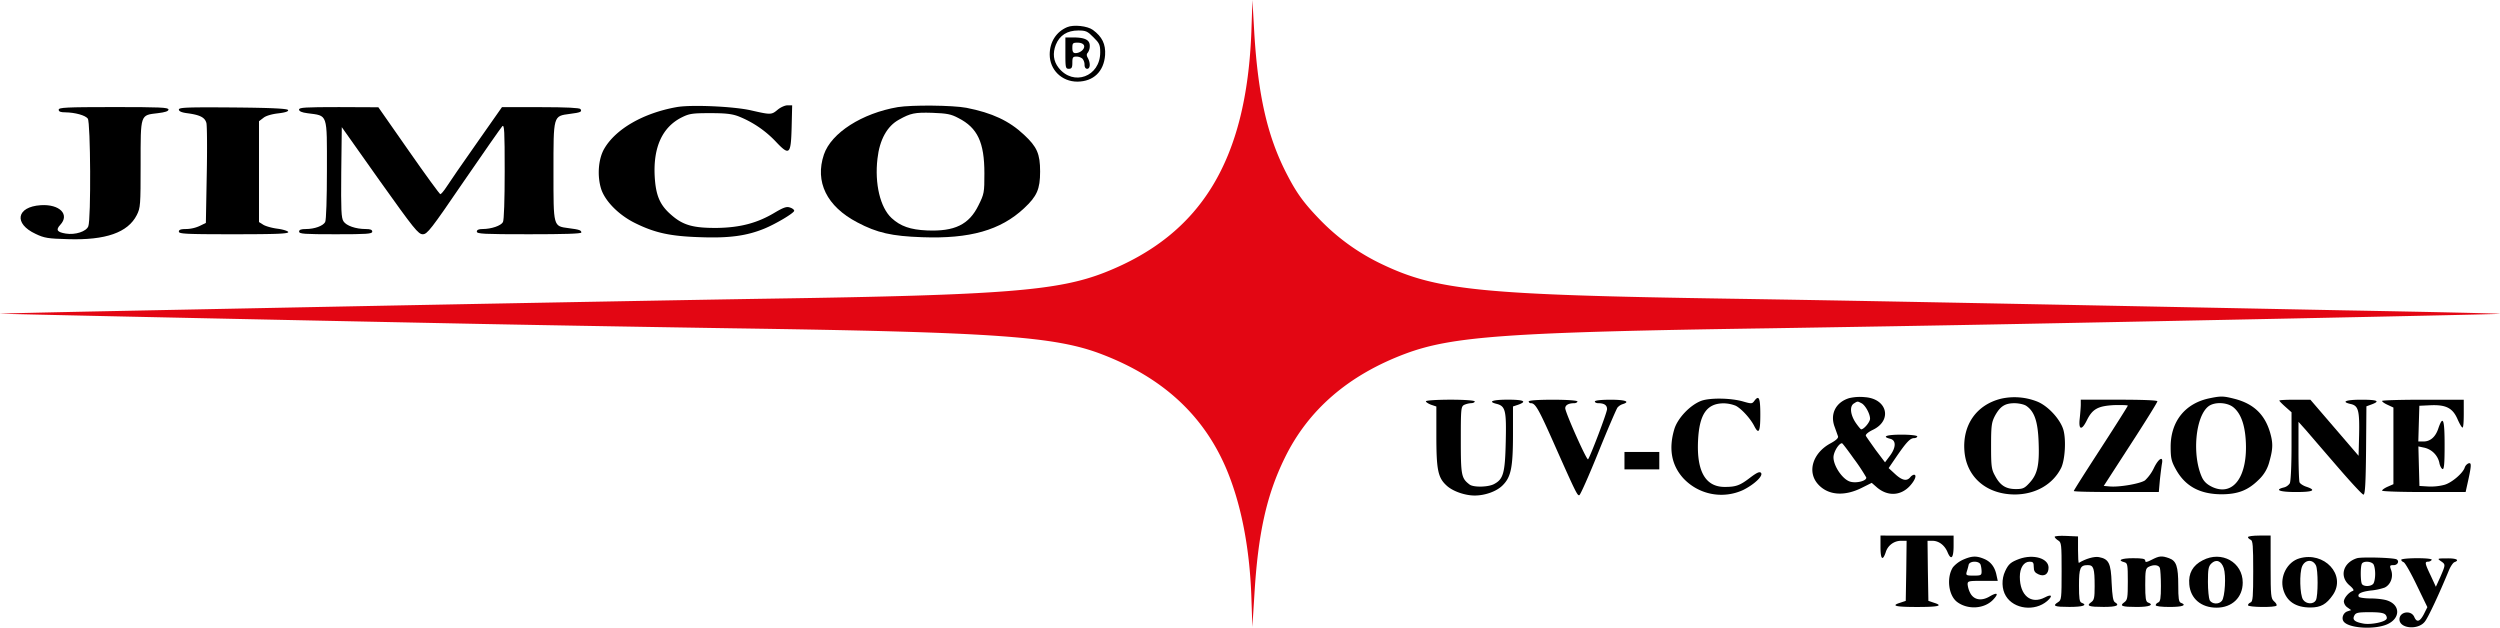<svg xmlns="http://www.w3.org/2000/svg" viewBox="0 0 1556.11 390.7"><defs><style>.cls-1{fill:#e30613;}.cls-1,.cls-2{fill-rule:evenodd;}</style></defs><g id="Lag_2" data-name="Lag 2"><g id="New_Layer" data-name="New Layer"><path class="cls-1" d="M778.92,19.51c-3,80.12-31.11,126.3-91.06,150-29.16,11.49-63.42,14.2-207.93,16.37-41.41.65-135.84,2.39-209.77,3.8s-165,3.25-202.4,4S-.11,195.14,0,195.25s111.12,2.6,299.43,6.39c44.12.87,114.59,2.06,156.65,2.71,164.13,2.39,200.88,5,230,16.26,37.19,14.31,62.34,37.19,76.65,69.82,9.43,21.68,15,49.22,16.15,80.33l.65,19.51,1.3-20.7c2.28-37.73,7.59-61.58,18.87-84.56q21.94-45,75.34-64.94c29.27-10.84,64.72-13.33,226-15.72,41.41-.65,111.66-1.84,156.11-2.71,187.11-3.68,298.66-6.07,298.88-6.29s-43-1.19-95.94-2.16c-268-5.32-314.28-6.18-383.45-7.27-153.94-2.38-182-5.09-216-21.25a133.09,133.09,0,0,1-39-27.86c-10.63-11-14.86-17-21.47-30-11.38-22.65-17-47.37-19.41-85.64L779.57,0Z"/><path class="cls-2" d="M664.23,16.91c-6.73,2.82-10.85,9.22-10.85,17,0,9.54,7.49,16.91,17.24,16.91,10-.1,16.48-6.28,17.24-16.58.43-6.72-1.84-11.39-7.59-15.61C676.91,16.15,668.24,15.18,664.23,16.91ZM680.6,23.2c3.79,3.69,4.22,4.77,4.22,9.43,0,15.07-16.69,21.25-25.91,9.54-3.25-4.12-3.79-9-1.73-14.31,2.38-5.85,7.05-8.89,14-8.89C675.83,19,676.91,19.41,680.6,23.2Z"/><path class="cls-2" d="M663.14,33.06c0,9,.11,9.76,2.17,9.76,1.73,0,2.17-.76,2.17-3.79,0-3.25.32-3.8,2.49-3.8a6,6,0,0,1,3.8,1.3,6,6,0,0,1,1.3,3.8c0,1.52.65,2.49,1.62,2.49,1.95,0,2.17-3.47.44-6.72-.87-1.52-.87-2.49,0-3.36a7.27,7.27,0,0,0,1.19-4.23c0-3.68-3-5.2-10.41-5.2h-4.77Zm11.6-4.77c.76,2.06-2.27,4.77-5.31,4.77-1.41,0-1.95-.86-1.95-3.25,0-2.92.32-3.25,3.25-3.25C672.79,26.56,674.31,27.21,674.74,28.29Z"/><path class="cls-2" d="M421.17,66.67c-20.7,3.69-37.83,13.55-45,25.8-3.79,6.4-4.55,17.13-1.95,25.26,2.6,7.81,11.38,16.48,21.57,21.36,12.25,6,21.9,8,40.33,8.56,17.89.65,28.62-.86,39.57-5.31,7.27-3,18.65-9.76,18.65-11.16,0-.65-1.09-1.52-2.6-2-2.06-.75-3.91-.1-9.11,2.93-11.06,6.72-21.79,9.54-36.32,9.76-15,.11-21.25-1.74-28.51-8.13-7.15-6.18-9.65-12.14-10.3-24.29-.87-17.88,4.77-30.24,16.7-36.31,4.77-2.39,6.61-2.71,17.78-2.71,9.64,0,13.66.43,17.88,2.06A64.86,64.86,0,0,1,482.75,88c8.67,9.21,9.54,8.35,10-8.67l.33-13.77h-2.93c-1.52,0-4.23,1.19-6.07,2.71-3.9,3.25-4.23,3.25-16.59.43C456.73,66.24,430.17,65.05,421.17,66.67Z"/><path class="cls-2" d="M558.85,66.67c-22.22,3.8-41.41,16-46,29.49-5.75,17,1.73,32.31,20.81,42.28,12.25,6.5,21.47,8.56,40.33,9.21,29.7,1.09,48.78-4.33,63.42-18,8-7.48,10-11.82,10-22.88s-1.95-15.39-10-22.87c-9.22-8.67-19.84-13.66-35.88-16.8C593,65.48,567.63,65.26,558.85,66.67Zm37.73,6.83c11.92,6.07,16.15,15.18,16.15,34.37,0,12-.11,12.79-3.68,19.94-5.86,12-14.86,16.37-32.09,15.62-10.3-.44-16.48-2.61-22-7.7-7.05-6.51-10.63-21.36-8.78-37,1.3-11.71,6-20.27,13.44-24.28,7.16-4,9.76-4.56,20.6-4.23C589.42,70.57,591.92,71,596.58,73.5Z"/><path class="cls-2" d="M36.53,68.3c0,1.19,1.2,1.62,4.12,1.62,6.18.11,12.47,1.85,14,3.91,1.73,2.38,2.06,62.66.32,67-1.19,3.26-8.13,5.53-14,4.56-5.42-.87-6.4-2.28-3.47-5.42,6.07-6.51-.43-13-12.14-12.25-15.18,1-17,11.49-3.15,17.88,5.42,2.61,7.81,2.93,20,3.26,23.63.76,37.4-4.12,42.93-15,2.28-4.56,2.39-6,2.39-31.66,0-31.44-.33-30.46,10.73-31.76,4.55-.55,6.61-1.2,6.61-2.28,0-1.3-5.53-1.52-34.15-1.52C41.09,66.67,36.53,66.89,36.53,68.3Z"/><path class="cls-2" d="M111.34,68.19q0,1.62,5.2,2.28c8,1.08,10.95,2.6,11.93,6.07.43,1.73.54,16.37.21,32.63l-.54,29.59-3.79,1.85a21.53,21.53,0,0,1-8.35,1.95c-3.47,0-4.66.43-4.66,1.62,0,1.41,4.55,1.63,34.25,1.63,26.89,0,34.15-.32,33.83-1.41-.33-.65-3.36-1.62-6.83-2.06s-7.48-1.62-8.78-2.49l-2.6-1.63V75.45l2.71-2.06c1.51-1.3,5.31-2.38,9.21-2.82,4.45-.54,6.5-1.19,6.18-2.06s-9.22-1.4-34.15-1.62C116.22,66.67,111.34,66.89,111.34,68.19Z"/><path class="cls-2" d="M186.14,68.19q0,1.62,5.2,2.28c12.9,1.73,12.15-.44,12.15,35.34,0,17.78-.44,31.22-1.09,32.41-1.3,2.39-6.61,4.34-12,4.34-3,0-4.23.43-4.23,1.62,0,1.41,3.25,1.63,22.77,1.63s22.76-.22,22.76-1.63c0-1.19-1.19-1.62-4-1.62-6.29,0-12.14-2.06-13.88-4.77-1.41-2.06-1.62-7-1.41-30.57l.33-28.08,23.63,33.39c21.36,30,24,33.28,26.78,33.28s5.1-3,25.48-32.85c12.36-18,23.2-33.5,24-34.36,1.3-1.3,1.51,2.82,1.51,28.08,0,17.77-.43,30.35-1.08,31.54-1.19,2.28-7.26,4.34-12.69,4.34-2.49,0-3.57.54-3.57,1.62,0,1.41,4.33,1.63,32.52,1.63,21.57,0,32.52-.32,32.52-1.08,0-1.41-1.19-1.85-7.91-2.71-9.65-1.3-9.43-.55-9.43-35.13,0-35.34-.22-34.58,10.19-36,6.83-.87,7.7-1.3,6.61-3-.43-.75-8.89-1.19-24.72-1.19H312.44L296.72,89.11C288,101.47,279.59,113.72,278,116.22s-3.47,4.66-3.9,4.66-9.32-12.15-19.73-27.11l-18.86-27-24.61-.11C190,66.67,186.14,66.89,186.14,68.19Z"/><path class="cls-2" d="M1151,247.82c-8.24,2.5-12,9.76-9.11,17.68.87,2.38,1.84,5.2,2.17,6.07.32,1.08-1.2,2.49-4.56,4.33-11,5.86-14.85,17.56-8,25.37,6.18,7.05,16.48,7.91,27.54,2.28l6-3,3.36,2.93c6.61,5.53,14.64,5.2,20.38-1,3.25-3.57,4.55-7,2.49-7a4.49,4.49,0,0,0-2.27,1.62c-2.17,2.6-5.1,1.95-9.43-2.06l-4-3.68,4.66-6.83c6.39-9.33,8.78-11.82,11.16-11.82,1.09,0,2-.54,2-1.08s-4-1.09-9.75-1.09c-9.43,0-12.69,1.19-7,2.6,3.69,1,3.58,5.42-.32,10.63l-3,4-5.75-7.59c-3-4.23-5.85-8.24-6.17-8.89-.33-.87,1.51-2.38,4.44-3.79,12.14-5.86,8.89-19.3-5-20.28A29.65,29.65,0,0,0,1151,247.82Zm7.69,3.15c2.39,1.3,5.31,6.61,5.31,9.65,0,2.06-3.79,6.61-5.52,6.61-.33,0-2-2-3.58-4.34-3.25-5-3.69-10.19-.87-11.81C1156.3,249.67,1156.19,249.67,1158.68,251Zm-4.44,35a120.58,120.58,0,0,1,7.37,11.17c.54,2.17-6.29,3.9-10.19,2.6-4.66-1.52-10.19-9.75-10.19-15.07,0-3.36,3.36-8.78,5.31-8.78C1146.87,275.9,1150.33,280.46,1154.24,286Z"/><path class="cls-2" d="M1245.63,248.15c-15.4,3.79-24.18,16.37-22.88,32.63s13.77,26.89,31.22,27c13,0,23.85-6.28,29-16.58,2.38-5,3.14-17.24,1.41-23.53-1.84-6.5-9.32-14.74-15.94-17.56A38.33,38.33,0,0,0,1245.63,248.15Zm15.72,4.55c5,3.47,7.15,9.76,7.58,22.66.55,14.2-.75,19.84-5.63,25.15-3.15,3.47-4.23,3.9-8.57,3.9-6.18,0-9.75-2.27-12.9-8.23-2.27-4-2.49-6.08-2.49-18.65s.32-14.64,2.38-18.65c3.26-6,6.29-7.91,12.25-7.91C1256.68,251,1260.05,251.73,1261.35,252.7Z"/><path class="cls-2" d="M1375.72,247.82c-15.4,3-24.61,14.31-24.61,30.25,0,6.94.43,9,3.14,13.88,5.86,10.73,15.07,15.72,28.84,15.72,10.08-.11,16.26-2.5,23-9.22a23.19,23.19,0,0,0,6.51-11.27c2.27-8,2.27-11.6.32-18.22-3.36-11.16-10.3-17.67-22-20.7C1384.07,246.52,1382.55,246.42,1375.72,247.82Zm14.63,5.86c4.34,3.68,6.83,10.3,7.48,20.05,1.52,22.45-7.48,35.35-20.59,29.49-3.26-1.52-5.21-3.25-6.51-5.85-6.39-13.55-4.34-38.05,3.9-44.45C1378.43,250,1386.45,250.32,1390.35,253.68Z"/><path class="cls-2" d="M1059.05,249.45c-7,2.6-14.85,10.84-16.91,17.78-3.58,12.14-1.73,22.22,5.53,30.35A32.36,32.36,0,0,0,1085,305c7.16-3.58,12.8-9,11.06-10.74-.87-.86-2.6,0-6.39,2.82-6.62,5.1-9,6-16.16,6-11.92,0-17.45-9.64-16.58-28.62.75-16.58,5.42-23.41,16-23.41a21.28,21.28,0,0,1,7.48,1.52c3.58,1.84,9.11,7.91,11.49,12.57,2.82,5.53,3.8,3.8,3.8-7.05,0-10.51-.87-12.46-3.8-8.45-1.3,1.73-1.84,1.73-6.72.32C1077.59,247.72,1064.69,247.5,1059.05,249.45Z"/><path class="cls-2" d="M887.55,249.78c0,.54,1.52,1.51,3.25,2.16l3.25,1.09v18c0,21.69,1,26.35,6.51,31.33,3.79,3.47,11.38,6.08,17.34,6.08,6.51,0,13.77-2.61,17.46-6.4,5.2-5.2,6.39-11.06,6.39-32.2V253l3.26-1.09c5.74-2.06,3.47-3.14-6.51-3.14-9.43,0-12.68,1.19-7,2.6s6.17,4.34,5.74,23.64c-.43,19.62-1.52,23.3-7.37,26.34-3.79,1.95-12.9,2.06-15.18.22-5.09-3.91-5.42-5.64-5.42-27.54,0-19.51.11-20.92,2.06-22a12.82,12.82,0,0,1,4.34-1.08c1.3,0,2.27-.54,2.27-1.09s-5.74-1.08-15.17-1.08C894.38,248.8,887.55,249.23,887.55,249.78Z"/><path class="cls-2" d="M951.51,249.88a1.33,1.33,0,0,0,1.41,1.09c2.71,0,4.77,3.58,13.55,23.31,14.64,33,15.4,34.36,16.59,33.93.65-.22,6-12.25,11.82-26.67s11.27-27,11.92-27.86a7.28,7.28,0,0,1,3.36-2.17c4.77-1.52,1.41-2.71-7.7-2.71-5.74,0-9.75.43-9.75,1.08s1,1.09,2.06,1.09c3.68,0,5.53,1.19,5.53,3.68,0,2.17-10.41,29.49-11.82,31.23-.76,1-14.2-29.17-14.2-31.77,0-2,2.17-3.14,5.53-3.14,1.08,0,2.06-.54,2.06-1.09s-5.75-1.08-15.18-1.08S951.51,249.23,951.51,249.88Z"/><path class="cls-2" d="M1295.17,251.73c0,1.73-.33,5.63-.65,8.67-.87,7.26,1.19,7.81,4.44,1.19,3.47-7,6.83-8.89,16.92-9.43,4.66-.11,8.56,0,8.56.33s-7.59,12.35-16.8,26.56-16.81,26.12-16.81,26.56,11.93.65,26.46.65h26.45l.65-7.37c.43-4,1-8.57,1.3-10.3,1-5-2.06-3.36-5,2.71a26.08,26.08,0,0,1-5.53,7.69c-2.92,2.06-15.93,4.34-22,3.8l-3.69-.33,16.69-25.8c9.22-14.2,16.7-26.23,16.7-26.88s-9.76-1-23.85-1h-23.85Z"/><path class="cls-2" d="M1418.76,249.34c0,.33,1.73,2.06,3.79,3.9l3.8,3.37v21.14c0,11.6-.44,21.89-1.09,23.09a6.23,6.23,0,0,1-3.79,2.6c-6,1.52-2.39,2.82,7.59,2.82,10.73,0,13-1.09,6.61-3.26-2.06-.65-4-1.95-4.34-2.81s-.65-9.76-.65-19.63v-18l4.66,5.2c2.5,2.93,11.28,13.12,19.52,22.66s15.5,17.45,16.26,17.45c1,0,1.41-6.61,1.62-27.42l.22-27.54,3.25-1.19c5.53-2.06,3.69-2.93-6.5-2.93-9.65,0-12.79,1.3-6.4,2.71,4.66,1.08,5.42,4.12,5.1,19.3l-.33,12.9-15-17.46-15-17.45h-9.75C1423.09,248.8,1418.76,249,1418.76,249.34Z"/><path class="cls-2" d="M1482.72,249.56c0,.54,1.62,1.63,3.58,2.49l3.47,1.63v47.7l-3.47,1.52c-2,.86-3.58,2-3.58,2.49s11.71.87,26,.87h26l.54-2.5c3.25-14.31,3.36-16.15,1.08-15.28a4.51,4.51,0,0,0-2.17,2.49c-1.08,3.58-8.24,9.65-12.79,10.84a33.38,33.38,0,0,1-10,1l-5.42-.33-.33-12.25-.32-12.36,3.57.76a12.42,12.42,0,0,1,9.44,9.22c.32,2.06,1.3,3.79,2,4.12,1,.32,1.31-3.36,1.31-15,0-16.16-1-18.76-3.91-10.3-1.73,5.31-5,8.13-9.21,8.13h-3.25l.32-11.17.33-11.06,6.72-.32c9.75-.43,13.87,1.63,16.91,8.35,1.3,3,2.71,5.53,3.25,5.53s.76-3.91.76-8.68V248.8h-25.48C1494.21,248.8,1482.72,249.13,1482.72,249.56Z"/><polygon class="cls-2" points="1011.14 286.74 1011.14 292.16 1021.98 292.16 1032.82 292.16 1032.82 286.74 1032.82 281.32 1021.98 281.32 1011.14 281.32 1011.14 286.74"/><path class="cls-2" d="M1170.5,340.41c0,7.69,1.3,9.1,3.25,3.36a10,10,0,0,1,9.76-7.16h3.25l-.22,18.65-.32,18.75-3.58,1.2c-5.85,1.84-2.71,2.6,10.62,2.6s16.48-.76,10.63-2.6l-3.58-1.2-.32-18.75-.22-18.65h3c4,0,7.7,2.71,9.54,7.27,2.17,5.09,3.69,3.46,3.69-4.12v-6.4H1170.5Z"/><path class="cls-2" d="M1278.91,334.12c0,.54,1,1.52,2.17,2.27,2.06,1.2,2.16,2.5,2.16,19.19s-.1,18-2.16,19.19c-3.8,2.39-2.39,3,7,3,8.46,0,11.6-1.09,7.59-2.6-1.3-.44-1.62-2.71-1.62-10.74,0-11,.75-12.68,5.52-12.68,3.58,0,4.23,1.95,4.23,13.23,0,7.15-.32,8.56-2.17,9.86-3.25,2.28-1.51,2.93,7.81,2.93,8,0,10.3-1,6.94-2.93-1.09-.65-1.63-4-2-11.92-.44-12.36-1.74-15-7.92-16.16-2.92-.54-8.24,1-12.46,3.58-.33.22-.55-3.47-.55-8V333.9l-7.26-.32C1282.16,333.36,1278.91,333.68,1278.91,334.12Z"/><path class="cls-2" d="M1399.24,334.34c0,.54.76,1.19,1.63,1.62,1.41.43,1.63,3.69,1.63,19.52s-.22,19-1.63,19.51c-.87.32-1.63,1.08-1.63,1.73,0,1.3,16.91,1.52,17.78.22.33-.54-.43-1.73-1.62-2.71-1.85-1.73-2.06-3.36-2.06-21.36V333.36h-7C1402.39,333.36,1399.24,333.79,1399.24,334.34Z"/><path class="cls-2" d="M1221.78,348.43a18.21,18.21,0,0,0-6.18,4.66c-4.12,6.4-2.82,17.67,2.71,21.68,6.61,4.88,16.8,4.23,22.22-1.41,3.8-4,2.82-5-2.17-2.06s-9.75,2.17-12-2.17a15,15,0,0,1-1.63-5.42c0-2.06.65-2.16,9.33-2.16h9.43l-.76-3.47c-1-5.1-3.58-8.46-7.7-10.19C1230.12,345.83,1227.31,346,1221.78,348.43Zm11,2.93a16.74,16.74,0,0,1,.65,4.33c0,2.39-.44,2.6-5,2.6s-4.88-.21-4.23-2.49a40.55,40.55,0,0,0,1.19-4.34C1226.11,349.08,1231.75,349,1232.73,351.36Z"/><path class="cls-2" d="M1256.9,347.89c-5.2,1.95-6.72,3.14-8.78,7.59-2.38,5-2.17,11.27.43,15.5,5,8.24,18,9.75,25.7,3.14,3.68-3.25,2.82-4.55-1.41-2.28-8.68,4.56-15.61-1.19-15.61-12.79,0-5.63,2.49-9.43,6.07-9.43,2.17,0,2.6.54,2.6,3.25,0,2.5.65,3.58,2.82,4.56,3.68,1.73,6.39,0,6.39-4.12C1275.11,347.56,1265.79,344.74,1256.9,347.89Z"/><path class="cls-2" d="M1339.29,348.43c-3.14,1.62-4,1.73-4,.54s-1.84-1.52-7.59-1.52c-7.26,0-10.08,1.3-5.42,2.5,2,.54,2.17,1.51,2.17,11.92,0,10.19-.22,11.6-2.17,13-3.25,2.28-1.52,2.93,7.81,2.93,7.91,0,11-1.3,6.83-2.82-1.3-.54-1.63-2.82-1.63-10.84,0-8.89.22-10.3,2.06-11.28,3.14-1.62,6.29-1.3,7.05.65.32,1,.65,6,.65,11.28,0,7.48-.33,9.65-1.63,10.19-.87.32-1.62,1.08-1.62,1.73s3.47,1.09,8.67,1.09c8,0,11-1.09,7-2.6-1.31-.44-1.63-2.71-1.63-10.85,0-11.81-1.19-15.28-5.75-16.91S1344,346,1339.29,348.43Z"/><path class="cls-2" d="M1371.06,348.75c-6.18,3.15-9,8.13-8.35,15.07.76,8.78,7.37,14.42,17,14.42s16.26-6.4,16.26-15.61C1396,350,1382.87,342.57,1371.06,348.75Zm13.11,4.88c1.52,4.66.76,18-1.19,20.38s-6.18,2.06-7.59-.43c-.54-1.19-1.08-6.29-1.08-11.38,0-7.81.32-9.65,2.06-11.39C1379.4,347.78,1382.66,349.08,1384.17,353.63Z"/><path class="cls-2" d="M1431.22,347.56c-7.48,2.17-12.25,11.17-10.08,19.19,2.06,7.48,7.7,11.38,16.91,11.38,6.51,0,10-1.95,14.1-7.91C1460.49,357.86,1446.73,343,1431.22,347.56Zm10.3,4.34c1.41,2.6,1.41,19,0,21.68s-6,2.6-8-.33-2.38-16.69-.54-20.81S1439.46,347.89,1441.52,351.9Z"/><path class="cls-2" d="M1467.11,347.45c-8.68,2.71-11.17,11.39-4.66,16.91,2.38,2.06,3,3.15,2,3.47-2.5.87-5.53,4.45-5.53,6.62a5.09,5.09,0,0,0,2.27,3.68l2.28,1.63-2.28.76c-2.71.86-4,4.44-2.27,6.5,3.36,4.12,19.4,5,27.1,1.52,8.13-3.69,8.13-11.93,0-14.74-2.06-.76-6.83-1.3-10.52-1.3s-6.93-.55-7.26-1q-1.62-2.76,7.16-3.9a37.92,37.92,0,0,0,8.89-1.85c3.68-1.73,5.53-6.5,4.12-10.73-1.09-3-1-3.25,1.51-3.25s3.69-2.49,1.85-3.58S1470,346.59,1467.11,347.45Zm10,3.47c.76.76,1.3,3.58,1.3,6.29s-.54,5.53-1.3,6.29c-1.73,1.73-6,1.62-6.94,0s-1-11.06,0-12.69S1475.45,349.3,1477.08,350.92Zm7.81,31.77c.65.86,1,2.06.54,2.6-1.09,1.95-9.43,3.58-14,2.92-5.74-1-7.48-2.38-6-5.09.87-1.74,2.28-2.06,9.54-2.06C1481.2,381.06,1483.91,381.49,1484.89,382.69Z"/><path class="cls-2" d="M1494.64,348.43c0,.54.65,1.19,1.52,1.52s4.55,6.83,8.13,14.31l6.61,13.66-2.16,4.33c-2.5,4.77-4.45,5.42-6,1.74-2-4.45-9.21-3.26-9.21,1.51,0,5.75,11.49,6.83,15.72,1.52,2-2.27,9.11-17.56,15.18-32.3,1-2.28,2.38-4.34,3.25-4.77,3.58-1.3,1.3-2.5-4.55-2.39-6.08,0-6.18.11-3.8,1.74,3,2.06,2.93,2.16-.32,9.75l-2.82,6.18-3.15-6.83c-3.68-7.69-3.9-8.78-1.73-8.78a3.07,3.07,0,0,0,2.28-1.08c.43-.65-2.93-1.09-9.11-1.09C1499.09,347.45,1494.64,347.89,1494.64,348.43Z"/></g></g></svg>
